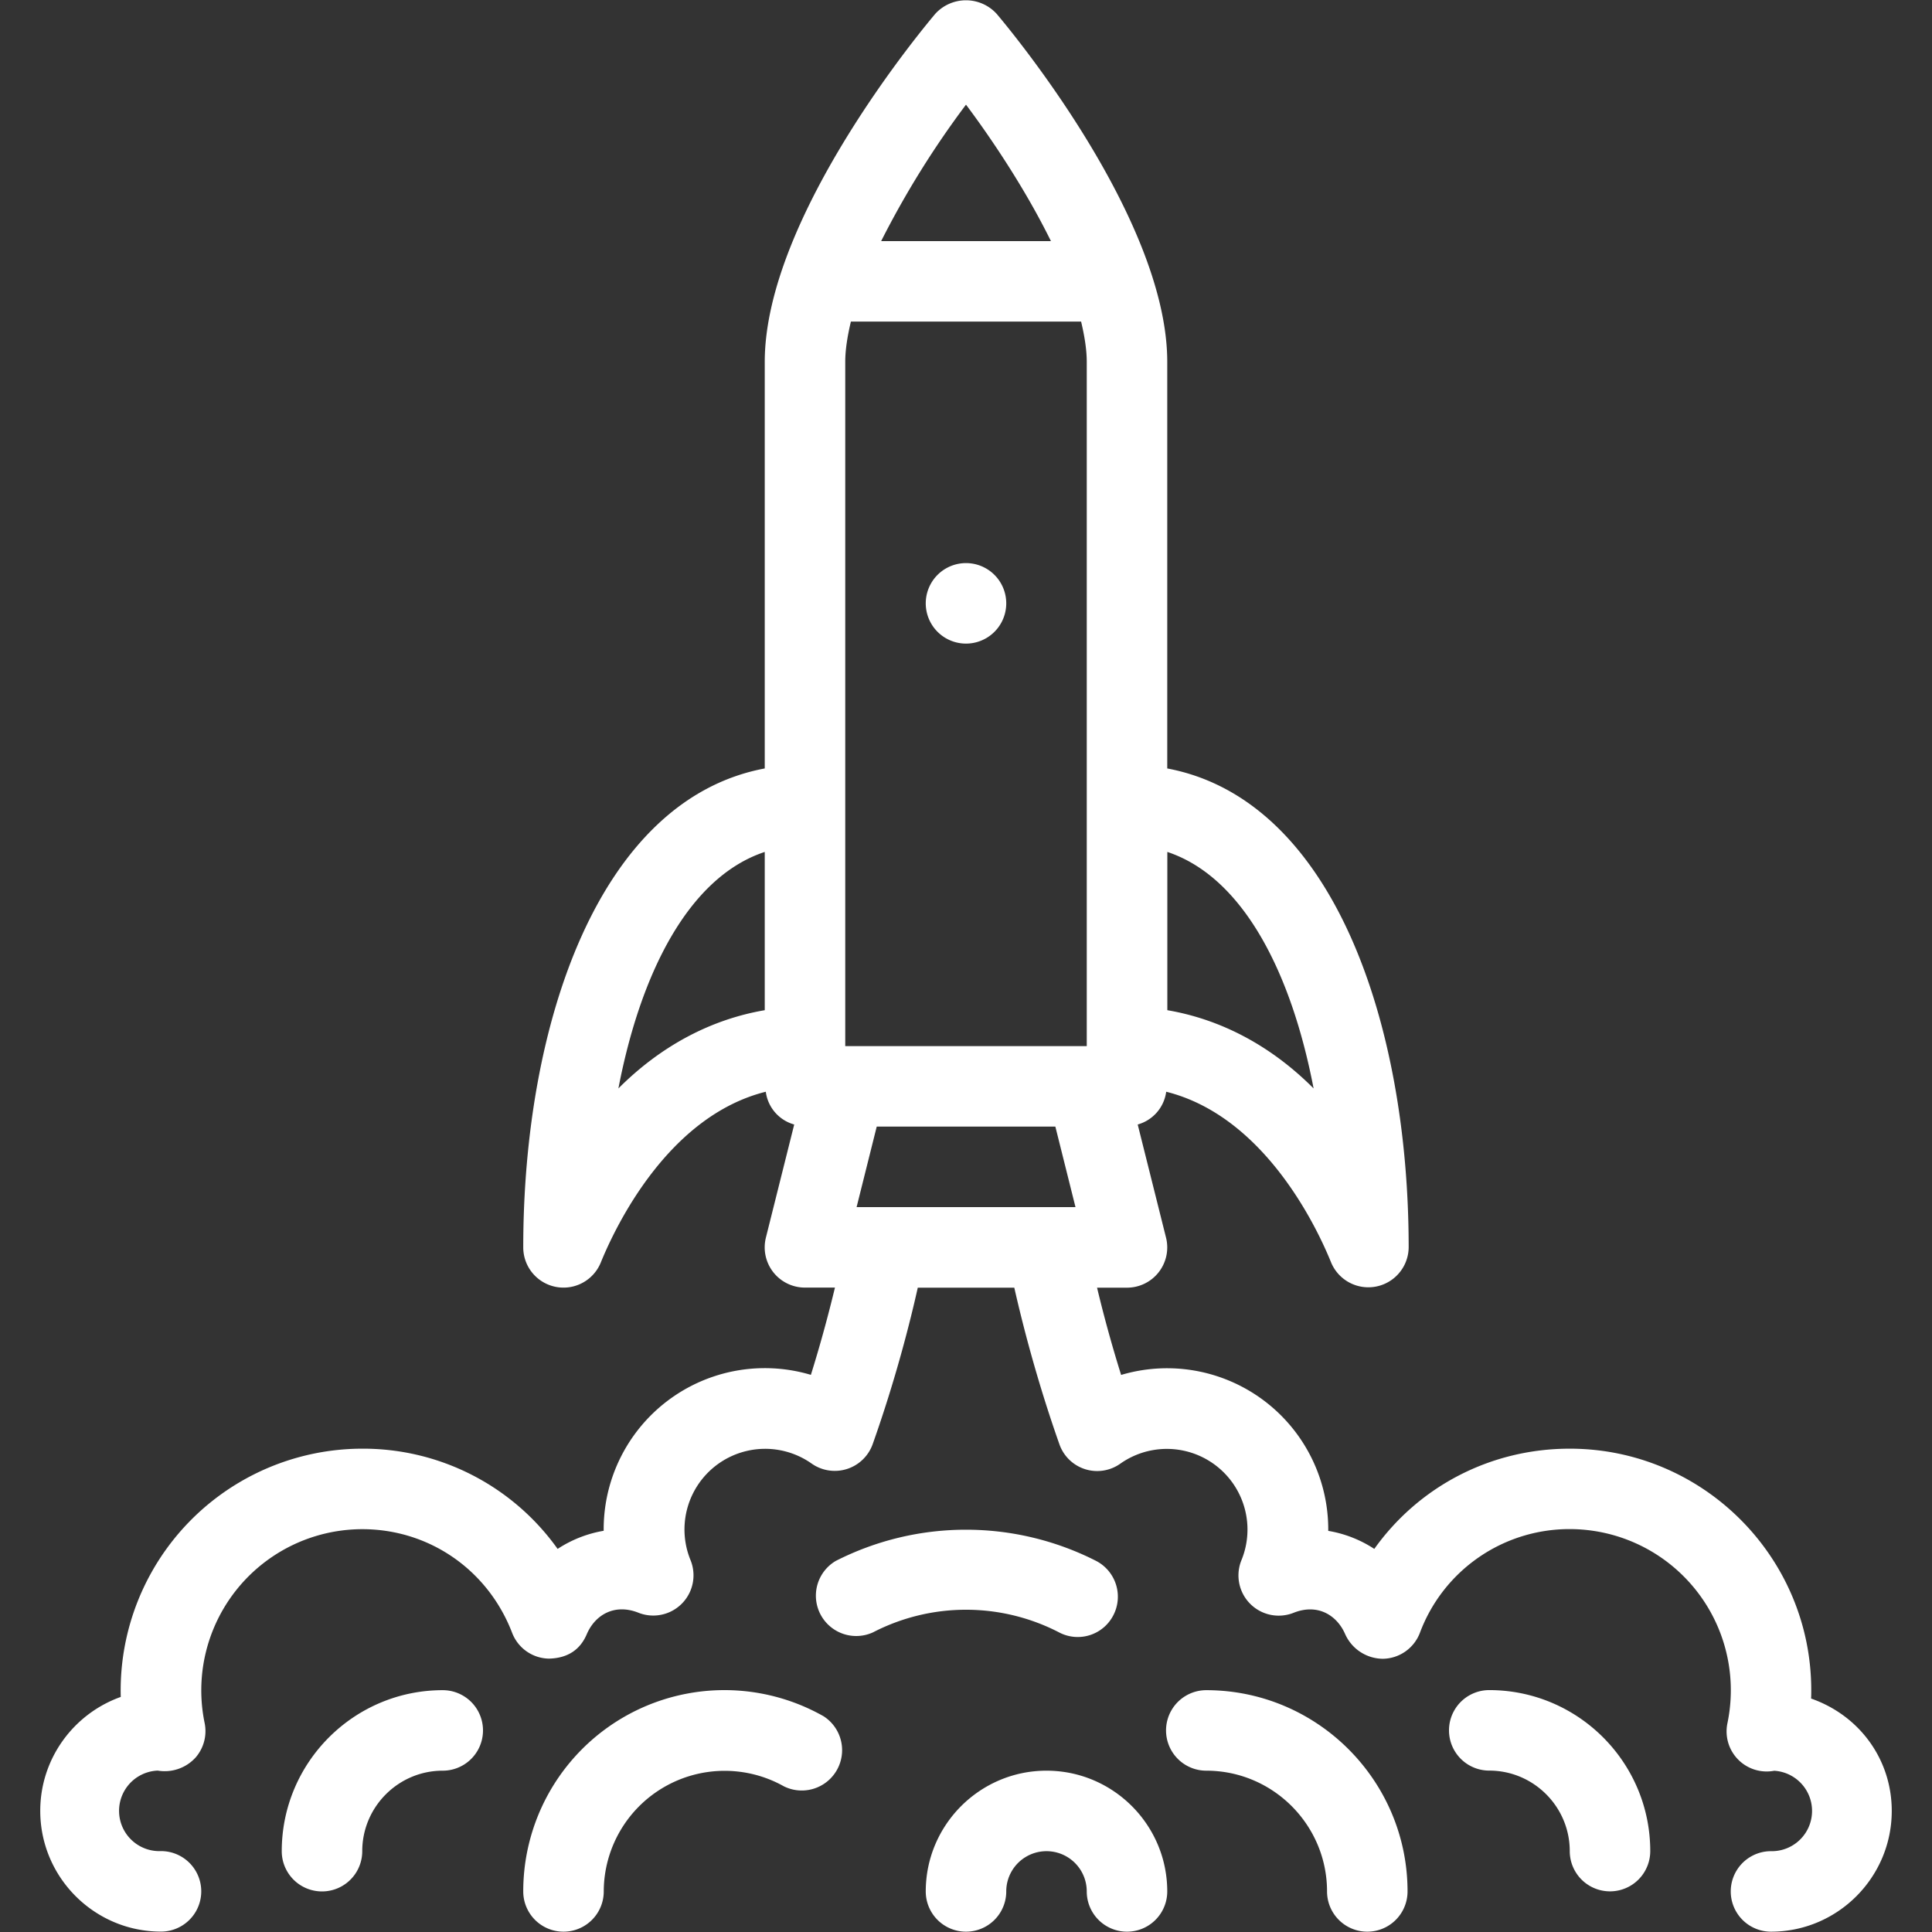 <svg width="24" height="24" fill="none" xmlns="http://www.w3.org/2000/svg"><rect width="100%" height="100%" fill="#333333" stroke="none"/><g clip-path="url(#prefix__clip0_2101_10581)"><path d="M13.156 20.278a.497.497 0 00.674-.212.501.501 0 00-.212-.675 3.566 3.566 0 00-3.237 0 .501.501 0 00.463.887 2.516 2.516 0 012.312 0zm-2.925 1.042A2.499 2.499 0 006.5 23.496a.5.5 0 001 0 1.502 1.502 0 012.237-1.306.501.501 0 00.494-.87zM5.5 20.996c-1.103 0-2 .897-2 2a.5.5 0 001 0c0-.551.449-1 1-1a.5.5 0 000-1zm7.5 1c-.827 0-1.5.673-1.5 1.5a.5.5 0 001 0 .5.5 0 011 0 .5.5 0 001 0c0-.827-.673-1.5-1.5-1.5zm1.985-1a.5.5 0 000 1c.827 0 1.5.673 1.5 1.5a.5.5 0 001 0c0-1.378-1.122-2.5-2.5-2.5zm7.513.104c.002-.035.002-.07.002-.104 0-1.654-1.346-3-3-3-.985 0-1.875.47-2.428 1.245a1.495 1.495 0 00-.572-.224v-.021a2.002 2.002 0 00-2.573-1.916c-.132-.422-.23-.795-.299-1.084H14a.5.5 0 00.485-.621l-.352-1.406a.49.49 0 00.354-.407c1.212.303 1.865 1.667 2.049 2.122a.501.501 0 00.963-.188c0-2.77-.933-5.561-2.999-5.95v-5.05c0-1.821-2.034-4.223-2.12-4.325a.516.516 0 00-.761 0C11.533.273 9.5 2.676 9.5 4.496v5.05c-2.066.388-3 3.179-3 5.95a.5.5 0 00.963.188c.185-.455.838-1.82 2.05-2.122a.487.487 0 00.353.407l-.352 1.406a.5.5 0 00.485.62h.373c-.07.29-.167.662-.299 1.084a2.002 2.002 0 00-2.574 1.917v.02a1.505 1.505 0 00-.572.225 2.967 2.967 0 00-2.428-1.245A3.004 3.004 0 001.5 21.08c-.582.207-1 .763-1 1.415 0 .827.673 1.5 1.5 1.5a.5.5 0 000-1 .5.5 0 01-.041-1 .518.518 0 00.473-.165.5.5 0 00.11-.426A2.002 2.002 0 014.5 18.996c.832 0 1.562.506 1.862 1.288.073.19.254.317.458.32.238-.006.389-.115.469-.303.101-.237.342-.386.642-.267a.5.5 0 00.646-.656 1.002 1.002 0 011.504-1.198.5.5 0 00.76-.241c.285-.804.465-1.517.56-1.943H12.6c.096.426.276 1.139.56 1.944a.497.497 0 00.76.24 1.002 1.002 0 011.503 1.198.5.5 0 00.646.657c.3-.12.54.03.642.267a.518.518 0 00.469.304.501.501 0 00.458-.321 1.982 1.982 0 011.862-1.29 2.002 2.002 0 011.959 2.41.498.498 0 00.581.592.5.5 0 01-.04.999.5.5 0 000 1c.827 0 1.5-.673 1.5-1.5 0-.64-.401-1.186-1.002-1.396zm-7.997-10.517c.947.315 1.543 1.51 1.817 2.938-.528-.53-1.15-.858-1.817-.972v-1.966zM9.5 12.549c-.667.114-1.289.442-1.818.972.274-1.427.87-2.624 1.818-2.938v1.966zM12 1.3c.336.449.746 1.067 1.055 1.695h-2.109A11.35 11.35 0 0112 1.3zm-1.359 13.695l.25-1h2.219l.25 1h-2.719zm2.859-2h-3v-8.5c0-.156.029-.326.07-.5h2.86c.041.174.07.344.07.5v8.5zm-1.5-6a.5.5 0 100 1 .5.5 0 000-1zm6.5 14a.5.5 0 000 1c.551 0 1 .449 1 1a.5.5 0 001 0c0-1.103-.897-2-2-2z" fill="#fff"/></g><defs><clipPath id="prefix__clip0_2101_10581"><path fill="#fff" d="M0 0h24v24H0z"/></clipPath></defs></svg>